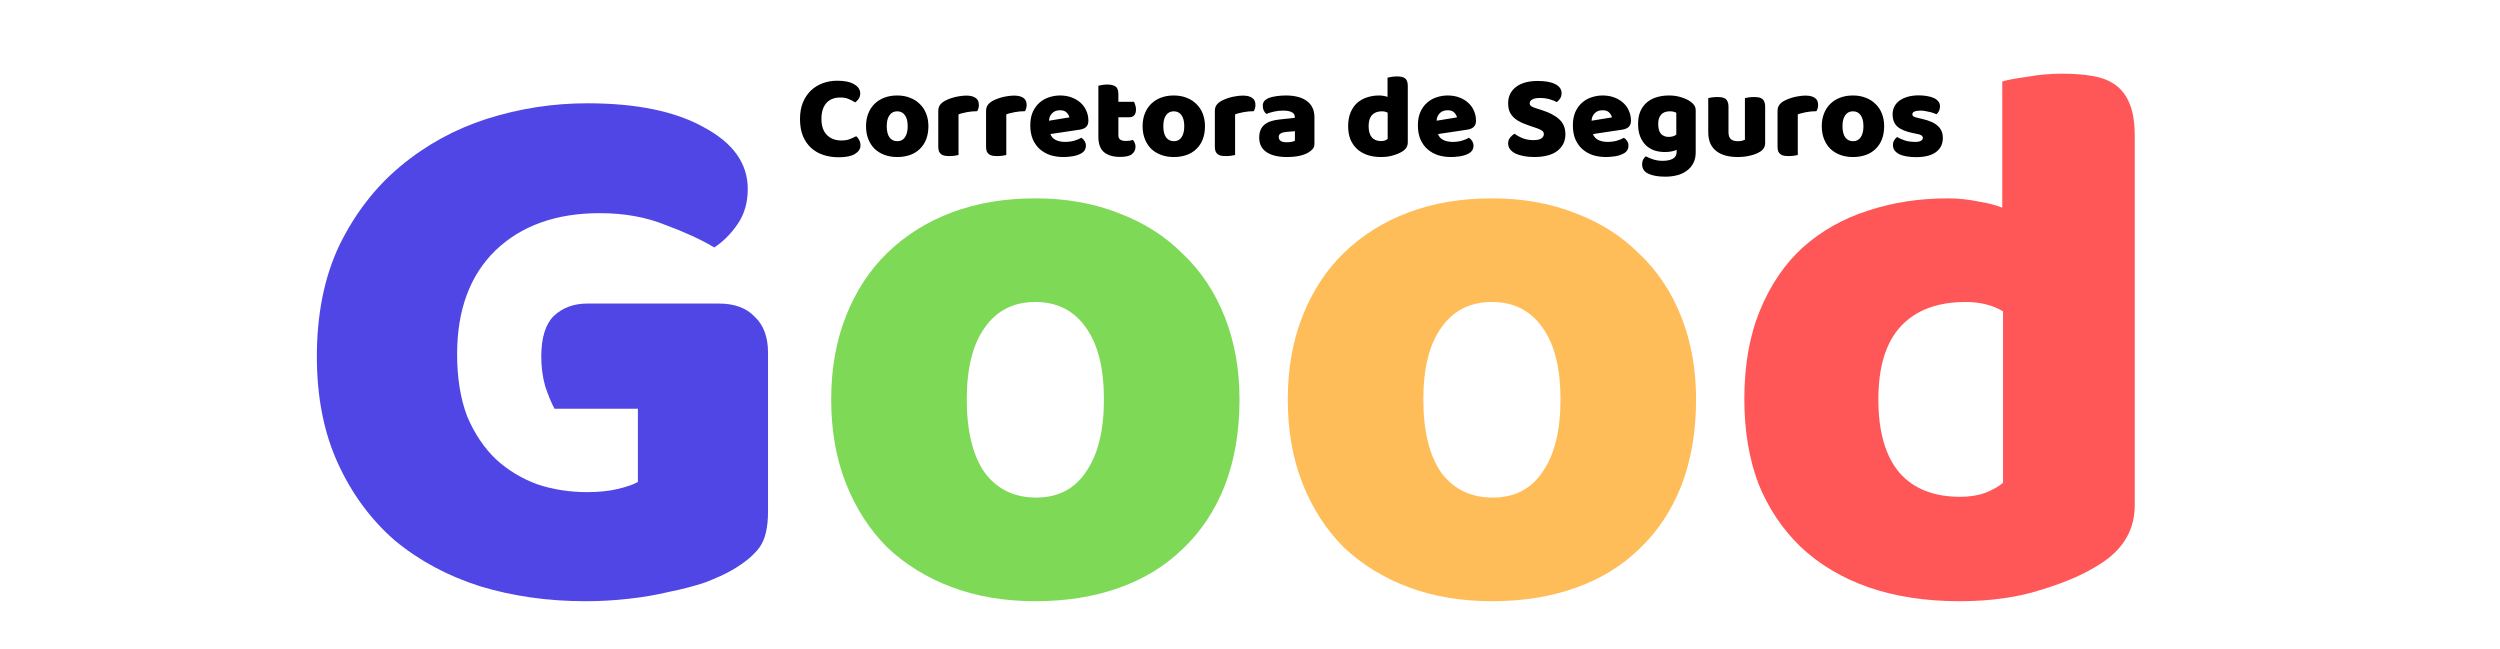 <svg width="1155" height="300" viewBox="0 0 1155 300" fill="none" xmlns="http://www.w3.org/2000/svg">
    <path d="M354.827 236.36C354.827 243.8 353.507 249.32 350.867 252.92C348.227 256.52 344.027 260 338.267 263.36C334.907 265.28 330.707 267.2 325.667 269.12C320.627 270.8 315.107 272.24 309.107 273.44C303.107 274.88 296.747 275.96 290.027 276.68C283.547 277.4 277.067 277.76 270.587 277.76C253.307 277.76 237.107 275.48 221.987 270.92C206.867 266.12 193.667 259.04 182.387 249.68C171.347 240.08 162.587 228.2 156.107 214.04C149.627 199.88 146.387 183.44 146.387 164.72C146.387 145.04 149.867 127.88 156.827 113.24C164.027 98.6 173.387 86.48 184.907 76.88C196.667 67.04 209.987 59.72 224.867 54.92C239.987 50.12 255.467 47.72 271.307 47.72C294.107 47.72 312.107 51.44 325.307 58.88C338.747 66.08 345.467 75.56 345.467 87.32C345.467 93.56 343.907 98.96 340.787 103.52C337.667 108.08 334.067 111.68 329.987 114.32C323.987 110.72 316.427 107.24 307.307 103.88C298.427 100.28 288.347 98.48 277.067 98.48C256.907 98.48 240.827 104.24 228.827 115.76C217.067 127.28 211.187 143.24 211.187 163.64C211.187 174.68 212.747 184.28 215.867 192.44C219.227 200.36 223.667 206.96 229.187 212.24C234.707 217.28 241.067 221.12 248.267 223.76C255.467 226.16 263.147 227.36 271.307 227.36C276.587 227.36 281.267 226.88 285.347 225.92C289.427 224.96 292.547 223.88 294.707 222.68V188.84H256.187C254.747 186.2 253.307 182.72 251.867 178.4C250.667 174.08 250.067 169.52 250.067 164.72C250.067 156.08 251.987 149.84 255.827 146C259.907 142.16 265.067 140.24 271.307 140.24H332.147C339.347 140.24 344.867 142.28 348.707 146.36C352.787 150.2 354.827 155.72 354.827 162.92V236.36Z" fill="#4F46E5"/>
    <path d="M572.65 184.52C572.65 199.4 570.37 212.72 565.81 224.48C561.25 236 554.77 245.72 546.37 253.64C538.21 261.56 528.37 267.56 516.85 271.64C505.33 275.72 492.49 277.76 478.33 277.76C464.17 277.76 451.33 275.6 439.81 271.28C428.29 266.96 418.33 260.84 409.93 252.92C401.77 244.76 395.41 234.92 390.85 223.4C386.29 211.88 384.01 198.92 384.01 184.52C384.01 170.36 386.29 157.52 390.85 146C395.41 134.48 401.77 124.76 409.93 116.84C418.33 108.68 428.29 102.44 439.81 98.12C451.33 93.8 464.17 91.64 478.33 91.64C492.49 91.64 505.33 93.92 516.85 98.48C528.37 102.8 538.21 109.04 546.37 117.2C554.77 125.12 561.25 134.84 565.81 146.36C570.37 157.88 572.65 170.6 572.65 184.52ZM446.65 184.52C446.65 199.16 449.41 210.44 454.93 218.36C460.69 226.04 468.61 229.88 478.69 229.88C488.77 229.88 496.45 225.92 501.73 218C507.25 210.08 510.01 198.92 510.01 184.52C510.01 170.12 507.25 159.08 501.73 151.4C496.21 143.48 488.41 139.52 478.33 139.52C468.25 139.52 460.45 143.48 454.93 151.4C449.41 159.08 446.65 170.12 446.65 184.52Z" fill="#7ED957"/>
    <path d="M783.587 184.52C783.587 199.4 781.307 212.72 776.747 224.48C772.187 236 765.707 245.72 757.307 253.64C749.147 261.56 739.307 267.56 727.787 271.64C716.267 275.72 703.427 277.76 689.267 277.76C675.107 277.76 662.267 275.6 650.747 271.28C639.227 266.96 629.267 260.84 620.867 252.92C612.707 244.76 606.347 234.92 601.787 223.4C597.227 211.88 594.947 198.92 594.947 184.52C594.947 170.36 597.227 157.52 601.787 146C606.347 134.48 612.707 124.76 620.867 116.84C629.267 108.68 639.227 102.44 650.747 98.12C662.267 93.8 675.107 91.64 689.267 91.64C703.427 91.64 716.267 93.92 727.787 98.48C739.307 102.8 749.147 109.04 757.307 117.2C765.707 125.12 772.187 134.84 776.747 146.36C781.307 157.88 783.587 170.6 783.587 184.52ZM657.587 184.52C657.587 199.16 660.347 210.44 665.867 218.36C671.627 226.04 679.547 229.88 689.627 229.88C699.707 229.88 707.387 225.92 712.667 218C718.187 210.08 720.947 198.92 720.947 184.52C720.947 170.12 718.187 159.08 712.667 151.4C707.147 143.48 699.347 139.52 689.267 139.52C679.187 139.52 671.387 143.48 665.867 151.4C660.347 159.08 657.587 170.12 657.587 184.52Z" fill="#FFBD59"/>
    <path d="M805.885 184.52C805.885 168.68 808.285 155 813.085 143.48C817.885 131.72 824.485 122 832.885 114.32C841.525 106.64 851.485 101 862.765 97.4C874.285 93.56 886.645 91.64 899.845 91.64C904.645 91.64 909.325 92.12 913.885 93.08C918.445 93.8 922.165 94.76 925.045 95.96V37.64C927.445 36.92 931.285 36.2 936.565 35.48C941.845 34.52 947.245 34.04 952.765 34.04C958.045 34.04 962.725 34.4 966.805 35.12C971.125 35.84 974.725 37.28 977.605 39.44C980.485 41.6 982.645 44.6 984.085 48.44C985.525 52.04 986.245 56.84 986.245 62.84V233.48C986.245 244.76 980.965 253.76 970.405 260.48C963.445 265.04 954.445 269 943.405 272.36C932.365 275.96 919.645 277.76 905.245 277.76C889.645 277.76 875.605 275.6 863.125 271.28C850.885 266.96 840.445 260.72 831.805 252.56C823.405 244.4 816.925 234.68 812.365 223.4C808.045 211.88 805.885 198.92 805.885 184.52ZM908.125 139.52C895.165 139.52 885.205 143.24 878.245 150.68C871.285 158.12 867.805 169.4 867.805 184.52C867.805 199.4 871.045 210.68 877.525 218.36C884.005 225.8 893.365 229.52 905.605 229.52C909.925 229.52 913.765 228.92 917.125 227.72C920.725 226.28 923.485 224.72 925.405 223.04V143.84C920.605 140.96 914.845 139.52 908.125 139.52Z" fill="#FF5757"/>
    <path d="M388.245 45.046C385.422 45.046 383.258 45.908 381.755 47.631C380.252 49.354 379.5 51.793 379.5 54.946C379.5 58.136 380.325 60.593 381.975 62.316C383.662 64.039 385.917 64.901 388.74 64.901C390.243 64.901 391.508 64.699 392.535 64.296C393.598 63.893 394.607 63.434 395.56 62.921C396.183 63.434 396.66 64.058 396.99 64.791C397.357 65.488 397.54 66.313 397.54 67.266C397.54 68.769 396.697 70.053 395.01 71.116C393.36 72.143 390.83 72.656 387.42 72.656C384.963 72.656 382.653 72.308 380.49 71.611C378.327 70.914 376.438 69.851 374.825 68.421C373.212 66.954 371.928 65.121 370.975 62.921C370.058 60.684 369.6 58.026 369.6 54.946C369.6 52.086 370.04 49.574 370.92 47.411C371.837 45.211 373.065 43.359 374.605 41.856C376.182 40.353 378.015 39.216 380.105 38.446C382.195 37.676 384.432 37.291 386.815 37.291C390.188 37.291 392.792 37.841 394.625 38.941C396.495 40.041 397.43 41.453 397.43 43.176C397.43 44.129 397.192 44.954 396.715 45.651C396.238 46.348 395.688 46.898 395.065 47.301C394.112 46.678 393.085 46.146 391.985 45.706C390.922 45.266 389.675 45.046 388.245 45.046ZM428.923 58.301C428.923 60.574 428.574 62.609 427.878 64.406C427.181 66.166 426.191 67.651 424.908 68.861C423.661 70.071 422.158 70.988 420.398 71.611C418.638 72.234 416.676 72.546 414.513 72.546C412.349 72.546 410.388 72.216 408.628 71.556C406.868 70.896 405.346 69.961 404.063 68.751C402.816 67.504 401.844 66.001 401.148 64.241C400.451 62.481 400.103 60.501 400.103 58.301C400.103 56.138 400.451 54.176 401.148 52.416C401.844 50.656 402.816 49.171 404.063 47.961C405.346 46.714 406.868 45.761 408.628 45.101C410.388 44.441 412.349 44.111 414.513 44.111C416.676 44.111 418.638 44.459 420.398 45.156C422.158 45.816 423.661 46.769 424.908 48.016C426.191 49.226 427.181 50.711 427.878 52.471C428.574 54.231 428.923 56.174 428.923 58.301ZM409.673 58.301C409.673 60.538 410.094 62.261 410.938 63.471C411.818 64.644 413.028 65.231 414.568 65.231C416.108 65.231 417.281 64.626 418.088 63.416C418.931 62.206 419.353 60.501 419.353 58.301C419.353 56.101 418.931 54.414 418.088 53.241C417.244 52.031 416.053 51.426 414.513 51.426C412.973 51.426 411.781 52.031 410.938 53.241C410.094 54.414 409.673 56.101 409.673 58.301ZM442.834 71.611C442.468 71.721 441.881 71.831 441.074 71.941C440.304 72.051 439.498 72.106 438.654 72.106C437.848 72.106 437.114 72.051 436.454 71.941C435.831 71.831 435.299 71.611 434.859 71.281C434.419 70.951 434.071 70.511 433.814 69.961C433.594 69.374 433.484 68.623 433.484 67.706V51.206C433.484 50.363 433.631 49.648 433.924 49.061C434.254 48.438 434.713 47.888 435.299 47.411C435.886 46.934 436.601 46.513 437.444 46.146C438.324 45.743 439.259 45.394 440.249 45.101C441.239 44.808 442.266 44.588 443.329 44.441C444.393 44.258 445.456 44.166 446.519 44.166C448.279 44.166 449.673 44.514 450.699 45.211C451.726 45.871 452.239 46.971 452.239 48.511C452.239 49.024 452.166 49.538 452.019 50.051C451.873 50.528 451.689 50.968 451.469 51.371C450.699 51.371 449.911 51.408 449.104 51.481C448.298 51.554 447.509 51.664 446.739 51.811C445.969 51.958 445.236 52.123 444.539 52.306C443.879 52.453 443.311 52.636 442.834 52.856V71.611ZM464.909 71.611C464.543 71.721 463.956 71.831 463.149 71.941C462.379 72.051 461.573 72.106 460.729 72.106C459.923 72.106 459.189 72.051 458.529 71.941C457.906 71.831 457.374 71.611 456.934 71.281C456.494 70.951 456.146 70.511 455.889 69.961C455.669 69.374 455.559 68.623 455.559 67.706V51.206C455.559 50.363 455.706 49.648 455.999 49.061C456.329 48.438 456.788 47.888 457.374 47.411C457.961 46.934 458.676 46.513 459.519 46.146C460.399 45.743 461.334 45.394 462.324 45.101C463.314 44.808 464.341 44.588 465.404 44.441C466.468 44.258 467.531 44.166 468.594 44.166C470.354 44.166 471.748 44.514 472.774 45.211C473.801 45.871 474.314 46.971 474.314 48.511C474.314 49.024 474.241 49.538 474.094 50.051C473.948 50.528 473.764 50.968 473.544 51.371C472.774 51.371 471.986 51.408 471.179 51.481C470.373 51.554 469.584 51.664 468.814 51.811C468.044 51.958 467.311 52.123 466.614 52.306C465.954 52.453 465.386 52.636 464.909 52.856V71.611ZM491.286 72.546C489.123 72.546 487.106 72.253 485.236 71.666C483.403 71.043 481.79 70.126 480.396 68.916C479.04 67.706 477.958 66.184 477.151 64.351C476.381 62.518 475.996 60.373 475.996 57.916C475.996 55.496 476.381 53.424 477.151 51.701C477.958 49.941 479.003 48.511 480.286 47.411C481.57 46.274 483.036 45.449 484.686 44.936C486.336 44.386 488.023 44.111 489.746 44.111C491.69 44.111 493.45 44.404 495.026 44.991C496.64 45.578 498.015 46.384 499.151 47.411C500.325 48.438 501.223 49.666 501.846 51.096C502.506 52.526 502.836 54.084 502.836 55.771C502.836 57.018 502.488 57.971 501.791 58.631C501.095 59.291 500.123 59.713 498.876 59.896L485.291 61.931C485.695 63.141 486.52 64.058 487.766 64.681C489.013 65.268 490.443 65.561 492.056 65.561C493.56 65.561 494.971 65.378 496.291 65.011C497.648 64.608 498.748 64.149 499.591 63.636C500.178 64.003 500.673 64.516 501.076 65.176C501.48 65.836 501.681 66.533 501.681 67.266C501.681 68.916 500.911 70.144 499.371 70.951C498.198 71.574 496.878 71.996 495.411 72.216C493.945 72.436 492.57 72.546 491.286 72.546ZM489.746 50.931C488.866 50.931 488.096 51.078 487.436 51.371C486.813 51.664 486.3 52.049 485.896 52.526C485.493 52.966 485.181 53.479 484.961 54.066C484.778 54.616 484.668 55.184 484.631 55.771L494.036 54.231C493.926 53.498 493.523 52.764 492.826 52.031C492.13 51.298 491.103 50.931 489.746 50.931ZM516.687 62.481C516.687 63.434 516.98 64.113 517.567 64.516C518.19 64.919 519.052 65.121 520.152 65.121C520.702 65.121 521.27 65.084 521.857 65.011C522.443 64.901 522.957 64.773 523.397 64.626C523.727 65.029 524.002 65.488 524.222 66.001C524.478 66.478 524.607 67.064 524.607 67.761C524.607 69.154 524.075 70.291 523.012 71.171C521.985 72.051 520.152 72.491 517.512 72.491C514.285 72.491 511.792 71.758 510.032 70.291C508.308 68.824 507.447 66.441 507.447 63.141V39.601C507.85 39.491 508.418 39.381 509.152 39.271C509.922 39.124 510.728 39.051 511.572 39.051C513.185 39.051 514.432 39.344 515.312 39.931C516.228 40.481 516.687 41.673 516.687 43.506V47.026H523.892C524.112 47.429 524.313 47.943 524.497 48.566C524.717 49.153 524.827 49.813 524.827 50.546C524.827 51.829 524.533 52.764 523.947 53.351C523.397 53.901 522.645 54.176 521.692 54.176H516.687V62.481ZM556.701 58.301C556.701 60.574 556.353 62.609 555.656 64.406C554.959 66.166 553.969 67.651 552.686 68.861C551.439 70.071 549.936 70.988 548.176 71.611C546.416 72.234 544.454 72.546 542.291 72.546C540.128 72.546 538.166 72.216 536.406 71.556C534.646 70.896 533.124 69.961 531.841 68.751C530.594 67.504 529.623 66.001 528.926 64.241C528.229 62.481 527.881 60.501 527.881 58.301C527.881 56.138 528.229 54.176 528.926 52.416C529.623 50.656 530.594 49.171 531.841 47.961C533.124 46.714 534.646 45.761 536.406 45.101C538.166 44.441 540.128 44.111 542.291 44.111C544.454 44.111 546.416 44.459 548.176 45.156C549.936 45.816 551.439 46.769 552.686 48.016C553.969 49.226 554.959 50.711 555.656 52.471C556.353 54.231 556.701 56.174 556.701 58.301ZM537.451 58.301C537.451 60.538 537.873 62.261 538.716 63.471C539.596 64.644 540.806 65.231 542.346 65.231C543.886 65.231 545.059 64.626 545.866 63.416C546.709 62.206 547.131 60.501 547.131 58.301C547.131 56.101 546.709 54.414 545.866 53.241C545.023 52.031 543.831 51.426 542.291 51.426C540.751 51.426 539.559 52.031 538.716 53.241C537.873 54.414 537.451 56.101 537.451 58.301ZM570.613 71.611C570.246 71.721 569.659 71.831 568.853 71.941C568.083 72.051 567.276 72.106 566.433 72.106C565.626 72.106 564.893 72.051 564.233 71.941C563.609 71.831 563.078 71.611 562.638 71.281C562.198 70.951 561.849 70.511 561.593 69.961C561.373 69.374 561.263 68.623 561.263 67.706V51.206C561.263 50.363 561.409 49.648 561.703 49.061C562.033 48.438 562.491 47.888 563.078 47.411C563.664 46.934 564.379 46.513 565.223 46.146C566.103 45.743 567.038 45.394 568.028 45.101C569.018 44.808 570.044 44.588 571.108 44.441C572.171 44.258 573.234 44.166 574.298 44.166C576.058 44.166 577.451 44.514 578.478 45.211C579.504 45.871 580.018 46.971 580.018 48.511C580.018 49.024 579.944 49.538 579.798 50.051C579.651 50.528 579.468 50.968 579.248 51.371C578.478 51.371 577.689 51.408 576.883 51.481C576.076 51.554 575.288 51.664 574.518 51.811C573.748 51.958 573.014 52.123 572.318 52.306C571.658 52.453 571.089 52.636 570.613 52.856V71.611ZM594.509 65.726C595.133 65.726 595.811 65.671 596.544 65.561C597.314 65.414 597.883 65.231 598.249 65.011V60.611L594.289 60.941C593.263 61.014 592.419 61.234 591.759 61.601C591.099 61.968 590.769 62.518 590.769 63.251C590.769 63.984 591.044 64.589 591.594 65.066C592.181 65.506 593.153 65.726 594.509 65.726ZM594.069 44.111C596.049 44.111 597.846 44.313 599.459 44.716C601.109 45.119 602.503 45.743 603.639 46.586C604.813 47.393 605.711 48.438 606.334 49.721C606.958 50.968 607.269 52.453 607.269 54.176V66.496C607.269 67.449 606.994 68.238 606.444 68.861C605.931 69.448 605.308 69.961 604.574 70.401C602.191 71.831 598.836 72.546 594.509 72.546C592.566 72.546 590.806 72.363 589.229 71.996C587.689 71.629 586.351 71.079 585.214 70.346C584.114 69.613 583.253 68.678 582.629 67.541C582.043 66.404 581.749 65.084 581.749 63.581C581.749 61.051 582.501 59.108 584.004 57.751C585.508 56.394 587.836 55.551 590.989 55.221L598.194 54.451V54.066C598.194 53.003 597.718 52.251 596.764 51.811C595.848 51.334 594.509 51.096 592.749 51.096C591.356 51.096 589.999 51.243 588.679 51.536C587.359 51.829 586.168 52.196 585.104 52.636C584.628 52.306 584.224 51.811 583.894 51.151C583.564 50.454 583.399 49.739 583.399 49.006C583.399 48.053 583.619 47.301 584.059 46.751C584.536 46.164 585.251 45.669 586.204 45.266C587.268 44.863 588.514 44.569 589.944 44.386C591.411 44.203 592.786 44.111 594.069 44.111ZM622.842 58.301C622.842 55.881 623.209 53.791 623.942 52.031C624.675 50.234 625.684 48.749 626.967 47.576C628.287 46.403 629.809 45.541 631.532 44.991C633.292 44.404 635.18 44.111 637.197 44.111C637.93 44.111 638.645 44.184 639.342 44.331C640.039 44.441 640.607 44.588 641.047 44.771V35.861C641.414 35.751 642 35.641 642.807 35.531C643.614 35.384 644.439 35.311 645.282 35.311C646.089 35.311 646.804 35.366 647.427 35.476C648.087 35.586 648.637 35.806 649.077 36.136C649.517 36.466 649.847 36.924 650.067 37.511C650.287 38.061 650.397 38.794 650.397 39.711V65.781C650.397 67.504 649.59 68.879 647.977 69.906C646.914 70.603 645.539 71.208 643.852 71.721C642.165 72.271 640.222 72.546 638.022 72.546C635.639 72.546 633.494 72.216 631.587 71.556C629.717 70.896 628.122 69.943 626.802 68.696C625.519 67.449 624.529 65.964 623.832 64.241C623.172 62.481 622.842 60.501 622.842 58.301ZM638.462 51.426C636.482 51.426 634.96 51.994 633.897 53.131C632.834 54.268 632.302 55.991 632.302 58.301C632.302 60.574 632.797 62.298 633.787 63.471C634.777 64.608 636.207 65.176 638.077 65.176C638.737 65.176 639.324 65.084 639.837 64.901C640.387 64.681 640.809 64.443 641.102 64.186V52.086C640.369 51.646 639.489 51.426 638.462 51.426ZM670.359 72.546C668.195 72.546 666.179 72.253 664.309 71.666C662.475 71.043 660.862 70.126 659.469 68.916C658.112 67.706 657.03 66.184 656.224 64.351C655.454 62.518 655.069 60.373 655.069 57.916C655.069 55.496 655.454 53.424 656.224 51.701C657.03 49.941 658.075 48.511 659.359 47.411C660.642 46.274 662.109 45.449 663.759 44.936C665.409 44.386 667.095 44.111 668.819 44.111C670.762 44.111 672.522 44.404 674.099 44.991C675.712 45.578 677.087 46.384 678.224 47.411C679.397 48.438 680.295 49.666 680.919 51.096C681.579 52.526 681.909 54.084 681.909 55.771C681.909 57.018 681.56 57.971 680.864 58.631C680.167 59.291 679.195 59.713 677.949 59.896L664.364 61.931C664.767 63.141 665.592 64.058 666.839 64.681C668.085 65.268 669.515 65.561 671.129 65.561C672.632 65.561 674.044 65.378 675.364 65.011C676.72 64.608 677.82 64.149 678.664 63.636C679.25 64.003 679.745 64.516 680.149 65.176C680.552 65.836 680.754 66.533 680.754 67.266C680.754 68.916 679.984 70.144 678.444 70.951C677.27 71.574 675.95 71.996 674.484 72.216C673.017 72.436 671.642 72.546 670.359 72.546ZM668.819 50.931C667.939 50.931 667.169 51.078 666.509 51.371C665.885 51.664 665.372 52.049 664.969 52.526C664.565 52.966 664.254 53.479 664.034 54.066C663.85 54.616 663.74 55.184 663.704 55.771L673.109 54.231C672.999 53.498 672.595 52.764 671.899 52.031C671.202 51.298 670.175 50.931 668.819 50.931ZM707.595 58.411C705.981 57.861 704.515 57.311 703.195 56.761C701.875 56.174 700.738 55.478 699.785 54.671C698.831 53.864 698.08 52.911 697.53 51.811C697.016 50.674 696.76 49.299 696.76 47.686C696.76 44.569 697.951 42.076 700.335 40.206C702.755 38.336 706.128 37.401 710.455 37.401C712.031 37.401 713.498 37.511 714.855 37.731C716.211 37.951 717.366 38.299 718.32 38.776C719.31 39.216 720.08 39.803 720.63 40.536C721.18 41.233 721.455 42.058 721.455 43.011C721.455 43.964 721.235 44.789 720.795 45.486C720.355 46.146 719.823 46.714 719.2 47.191C718.393 46.678 717.311 46.238 715.955 45.871C714.598 45.468 713.113 45.266 711.5 45.266C709.85 45.266 708.64 45.504 707.87 45.981C707.1 46.421 706.715 46.989 706.715 47.686C706.715 48.236 706.953 48.694 707.43 49.061C707.906 49.391 708.621 49.703 709.575 49.996L712.49 50.931C715.936 52.031 718.576 53.443 720.41 55.166C722.28 56.853 723.215 59.163 723.215 62.096C723.215 65.213 721.986 67.743 719.53 69.686C717.073 71.593 713.461 72.546 708.695 72.546C707.008 72.546 705.431 72.399 703.965 72.106C702.535 71.849 701.27 71.464 700.17 70.951C699.106 70.401 698.263 69.741 697.64 68.971C697.053 68.164 696.76 67.248 696.76 66.221C696.76 65.158 697.071 64.259 697.695 63.526C698.318 62.756 698.996 62.169 699.73 61.766C700.756 62.573 702.003 63.269 703.47 63.856C704.973 64.443 706.605 64.736 708.365 64.736C710.161 64.736 711.426 64.461 712.16 63.911C712.893 63.361 713.26 62.719 713.26 61.986C713.26 61.253 712.966 60.703 712.38 60.336C711.793 59.933 710.968 59.548 709.905 59.181L707.595 58.411ZM741.955 72.546C739.792 72.546 737.775 72.253 735.905 71.666C734.072 71.043 732.459 70.126 731.065 68.916C729.709 67.706 728.627 66.184 727.82 64.351C727.05 62.518 726.665 60.373 726.665 57.916C726.665 55.496 727.05 53.424 727.82 51.701C728.627 49.941 729.672 48.511 730.955 47.411C732.239 46.274 733.705 45.449 735.355 44.936C737.005 44.386 738.692 44.111 740.415 44.111C742.359 44.111 744.119 44.404 745.695 44.991C747.309 45.578 748.684 46.384 749.82 47.411C750.994 48.438 751.892 49.666 752.515 51.096C753.175 52.526 753.505 54.084 753.505 55.771C753.505 57.018 753.157 57.971 752.46 58.631C751.764 59.291 750.792 59.713 749.545 59.896L735.96 61.931C736.364 63.141 737.189 64.058 738.435 64.681C739.682 65.268 741.112 65.561 742.725 65.561C744.229 65.561 745.64 65.378 746.96 65.011C748.317 64.608 749.417 64.149 750.26 63.636C750.847 64.003 751.342 64.516 751.745 65.176C752.149 65.836 752.35 66.533 752.35 67.266C752.35 68.916 751.58 70.144 750.04 70.951C748.867 71.574 747.547 71.996 746.08 72.216C744.614 72.436 743.239 72.546 741.955 72.546ZM740.415 50.931C739.535 50.931 738.765 51.078 738.105 51.371C737.482 51.664 736.969 52.049 736.565 52.526C736.162 52.966 735.85 53.479 735.63 54.066C735.447 54.616 735.337 55.184 735.3 55.771L744.705 54.231C744.595 53.498 744.192 52.764 743.495 52.031C742.799 51.298 741.772 50.931 740.415 50.931ZM771.041 44.111C773.131 44.111 775.019 44.386 776.706 44.936C778.429 45.449 779.877 46.128 781.051 46.971C781.784 47.484 782.352 48.053 782.756 48.676C783.196 49.299 783.416 50.106 783.416 51.096V70.346C783.416 72.289 783.049 73.958 782.316 75.351C781.582 76.781 780.574 77.954 779.291 78.871C778.044 79.824 776.559 80.521 774.836 80.961C773.149 81.401 771.334 81.621 769.391 81.621C766.054 81.621 763.432 81.163 761.526 80.246C759.619 79.366 758.666 77.918 758.666 75.901C758.666 75.058 758.831 74.306 759.161 73.646C759.527 73.023 759.931 72.546 760.371 72.216C761.434 72.803 762.626 73.298 763.946 73.701C765.302 74.104 766.696 74.306 768.126 74.306C770.106 74.306 771.682 73.976 772.856 73.316C774.029 72.656 774.616 71.593 774.616 70.126V69.246C773.112 69.906 771.279 70.236 769.116 70.236C767.466 70.236 765.889 69.998 764.386 69.521C762.919 69.008 761.617 68.238 760.481 67.211C759.381 66.148 758.482 64.791 757.786 63.141C757.126 61.491 756.796 59.529 756.796 57.256C756.796 55.019 757.144 53.076 757.841 51.426C758.574 49.776 759.564 48.419 760.811 47.356C762.094 46.256 763.597 45.449 765.321 44.936C767.081 44.386 768.987 44.111 771.041 44.111ZM774.451 52.086C774.194 51.939 773.809 51.793 773.296 51.646C772.819 51.499 772.214 51.426 771.481 51.426C769.684 51.426 768.327 51.939 767.411 52.966C766.531 53.956 766.091 55.386 766.091 57.256C766.091 59.383 766.531 60.923 767.411 61.876C768.327 62.793 769.482 63.251 770.876 63.251C772.379 63.251 773.571 62.903 774.451 62.206V52.086ZM789.212 45.321C789.578 45.211 790.147 45.101 790.917 44.991C791.723 44.881 792.548 44.826 793.392 44.826C794.198 44.826 794.913 44.881 795.537 44.991C796.197 45.101 796.747 45.321 797.187 45.651C797.627 45.981 797.957 46.439 798.177 47.026C798.433 47.576 798.562 48.309 798.562 49.226V61.051C798.562 62.554 798.928 63.636 799.662 64.296C800.395 64.919 801.458 65.231 802.852 65.231C803.695 65.231 804.373 65.158 804.887 65.011C805.437 64.864 805.858 64.718 806.152 64.571V45.321C806.518 45.211 807.087 45.101 807.857 44.991C808.663 44.881 809.488 44.826 810.332 44.826C811.138 44.826 811.853 44.881 812.477 44.991C813.137 45.101 813.687 45.321 814.127 45.651C814.567 45.981 814.897 46.439 815.117 47.026C815.373 47.576 815.502 48.309 815.502 49.226V65.946C815.502 67.779 814.732 69.154 813.192 70.071C811.908 70.878 810.368 71.483 808.572 71.886C806.812 72.326 804.887 72.546 802.797 72.546C800.817 72.546 798.983 72.326 797.297 71.886C795.647 71.446 794.217 70.768 793.007 69.851C791.797 68.934 790.862 67.761 790.202 66.331C789.542 64.864 789.212 63.104 789.212 61.051V45.321ZM830.574 71.611C830.207 71.721 829.62 71.831 828.814 71.941C828.044 72.051 827.237 72.106 826.394 72.106C825.587 72.106 824.854 72.051 824.194 71.941C823.57 71.831 823.039 71.611 822.599 71.281C822.159 70.951 821.81 70.511 821.554 69.961C821.334 69.374 821.224 68.623 821.224 67.706V51.206C821.224 50.363 821.37 49.648 821.664 49.061C821.994 48.438 822.452 47.888 823.039 47.411C823.625 46.934 824.34 46.513 825.184 46.146C826.064 45.743 826.999 45.394 827.989 45.101C828.979 44.808 830.005 44.588 831.069 44.441C832.132 44.258 833.195 44.166 834.259 44.166C836.019 44.166 837.412 44.514 838.439 45.211C839.465 45.871 839.979 46.971 839.979 48.511C839.979 49.024 839.905 49.538 839.759 50.051C839.612 50.528 839.429 50.968 839.209 51.371C838.439 51.371 837.65 51.408 836.844 51.481C836.037 51.554 835.249 51.664 834.479 51.811C833.709 51.958 832.975 52.123 832.279 52.306C831.619 52.453 831.05 52.636 830.574 52.856V71.611ZM870.48 58.301C870.48 60.574 870.132 62.609 869.435 64.406C868.739 66.166 867.749 67.651 866.465 68.861C865.219 70.071 863.715 70.988 861.955 71.611C860.195 72.234 858.234 72.546 856.07 72.546C853.907 72.546 851.945 72.216 850.185 71.556C848.425 70.896 846.904 69.961 845.62 68.751C844.374 67.504 843.402 66.001 842.705 64.241C842.009 62.481 841.66 60.501 841.66 58.301C841.66 56.138 842.009 54.176 842.705 52.416C843.402 50.656 844.374 49.171 845.62 47.961C846.904 46.714 848.425 45.761 850.185 45.101C851.945 44.441 853.907 44.111 856.07 44.111C858.234 44.111 860.195 44.459 861.955 45.156C863.715 45.816 865.219 46.769 866.465 48.016C867.749 49.226 868.739 50.711 869.435 52.471C870.132 54.231 870.48 56.174 870.48 58.301ZM851.23 58.301C851.23 60.538 851.652 62.261 852.495 63.471C853.375 64.644 854.585 65.231 856.125 65.231C857.665 65.231 858.839 64.626 859.645 63.416C860.489 62.206 860.91 60.501 860.91 58.301C860.91 56.101 860.489 54.414 859.645 53.241C858.802 52.031 857.61 51.426 856.07 51.426C854.53 51.426 853.339 52.031 852.495 53.241C851.652 54.414 851.23 56.101 851.23 58.301ZM897.592 63.691C897.592 66.478 896.547 68.659 894.457 70.236C892.367 71.813 889.287 72.601 885.217 72.601C883.677 72.601 882.247 72.491 880.927 72.271C879.607 72.051 878.47 71.721 877.517 71.281C876.6 70.804 875.867 70.218 875.317 69.521C874.804 68.824 874.547 67.999 874.547 67.046C874.547 66.166 874.73 65.433 875.097 64.846C875.464 64.223 875.904 63.709 876.417 63.306C877.48 63.893 878.69 64.424 880.047 64.901C881.44 65.341 883.035 65.561 884.832 65.561C885.969 65.561 886.83 65.396 887.417 65.066C888.04 64.736 888.352 64.296 888.352 63.746C888.352 63.233 888.132 62.829 887.692 62.536C887.252 62.243 886.519 62.004 885.492 61.821L883.842 61.491C880.652 60.868 878.269 59.896 876.692 58.576C875.152 57.219 874.382 55.294 874.382 52.801C874.382 51.444 874.675 50.216 875.262 49.116C875.849 48.016 876.674 47.099 877.737 46.366C878.8 45.633 880.065 45.064 881.532 44.661C883.035 44.258 884.685 44.056 886.482 44.056C887.839 44.056 889.104 44.166 890.277 44.386C891.487 44.569 892.532 44.863 893.412 45.266C894.292 45.669 894.989 46.201 895.502 46.861C896.015 47.484 896.272 48.236 896.272 49.116C896.272 49.959 896.107 50.693 895.777 51.316C895.484 51.903 895.099 52.398 894.622 52.801C894.329 52.618 893.889 52.434 893.302 52.251C892.715 52.031 892.074 51.848 891.377 51.701C890.68 51.518 889.965 51.371 889.232 51.261C888.535 51.151 887.894 51.096 887.307 51.096C886.097 51.096 885.162 51.243 884.502 51.536C883.842 51.793 883.512 52.214 883.512 52.801C883.512 53.204 883.695 53.534 884.062 53.791C884.429 54.048 885.125 54.286 886.152 54.506L887.857 54.891C891.377 55.698 893.87 56.816 895.337 58.246C896.84 59.639 897.592 61.454 897.592 63.691Z" fill="black"/>
</svg>
